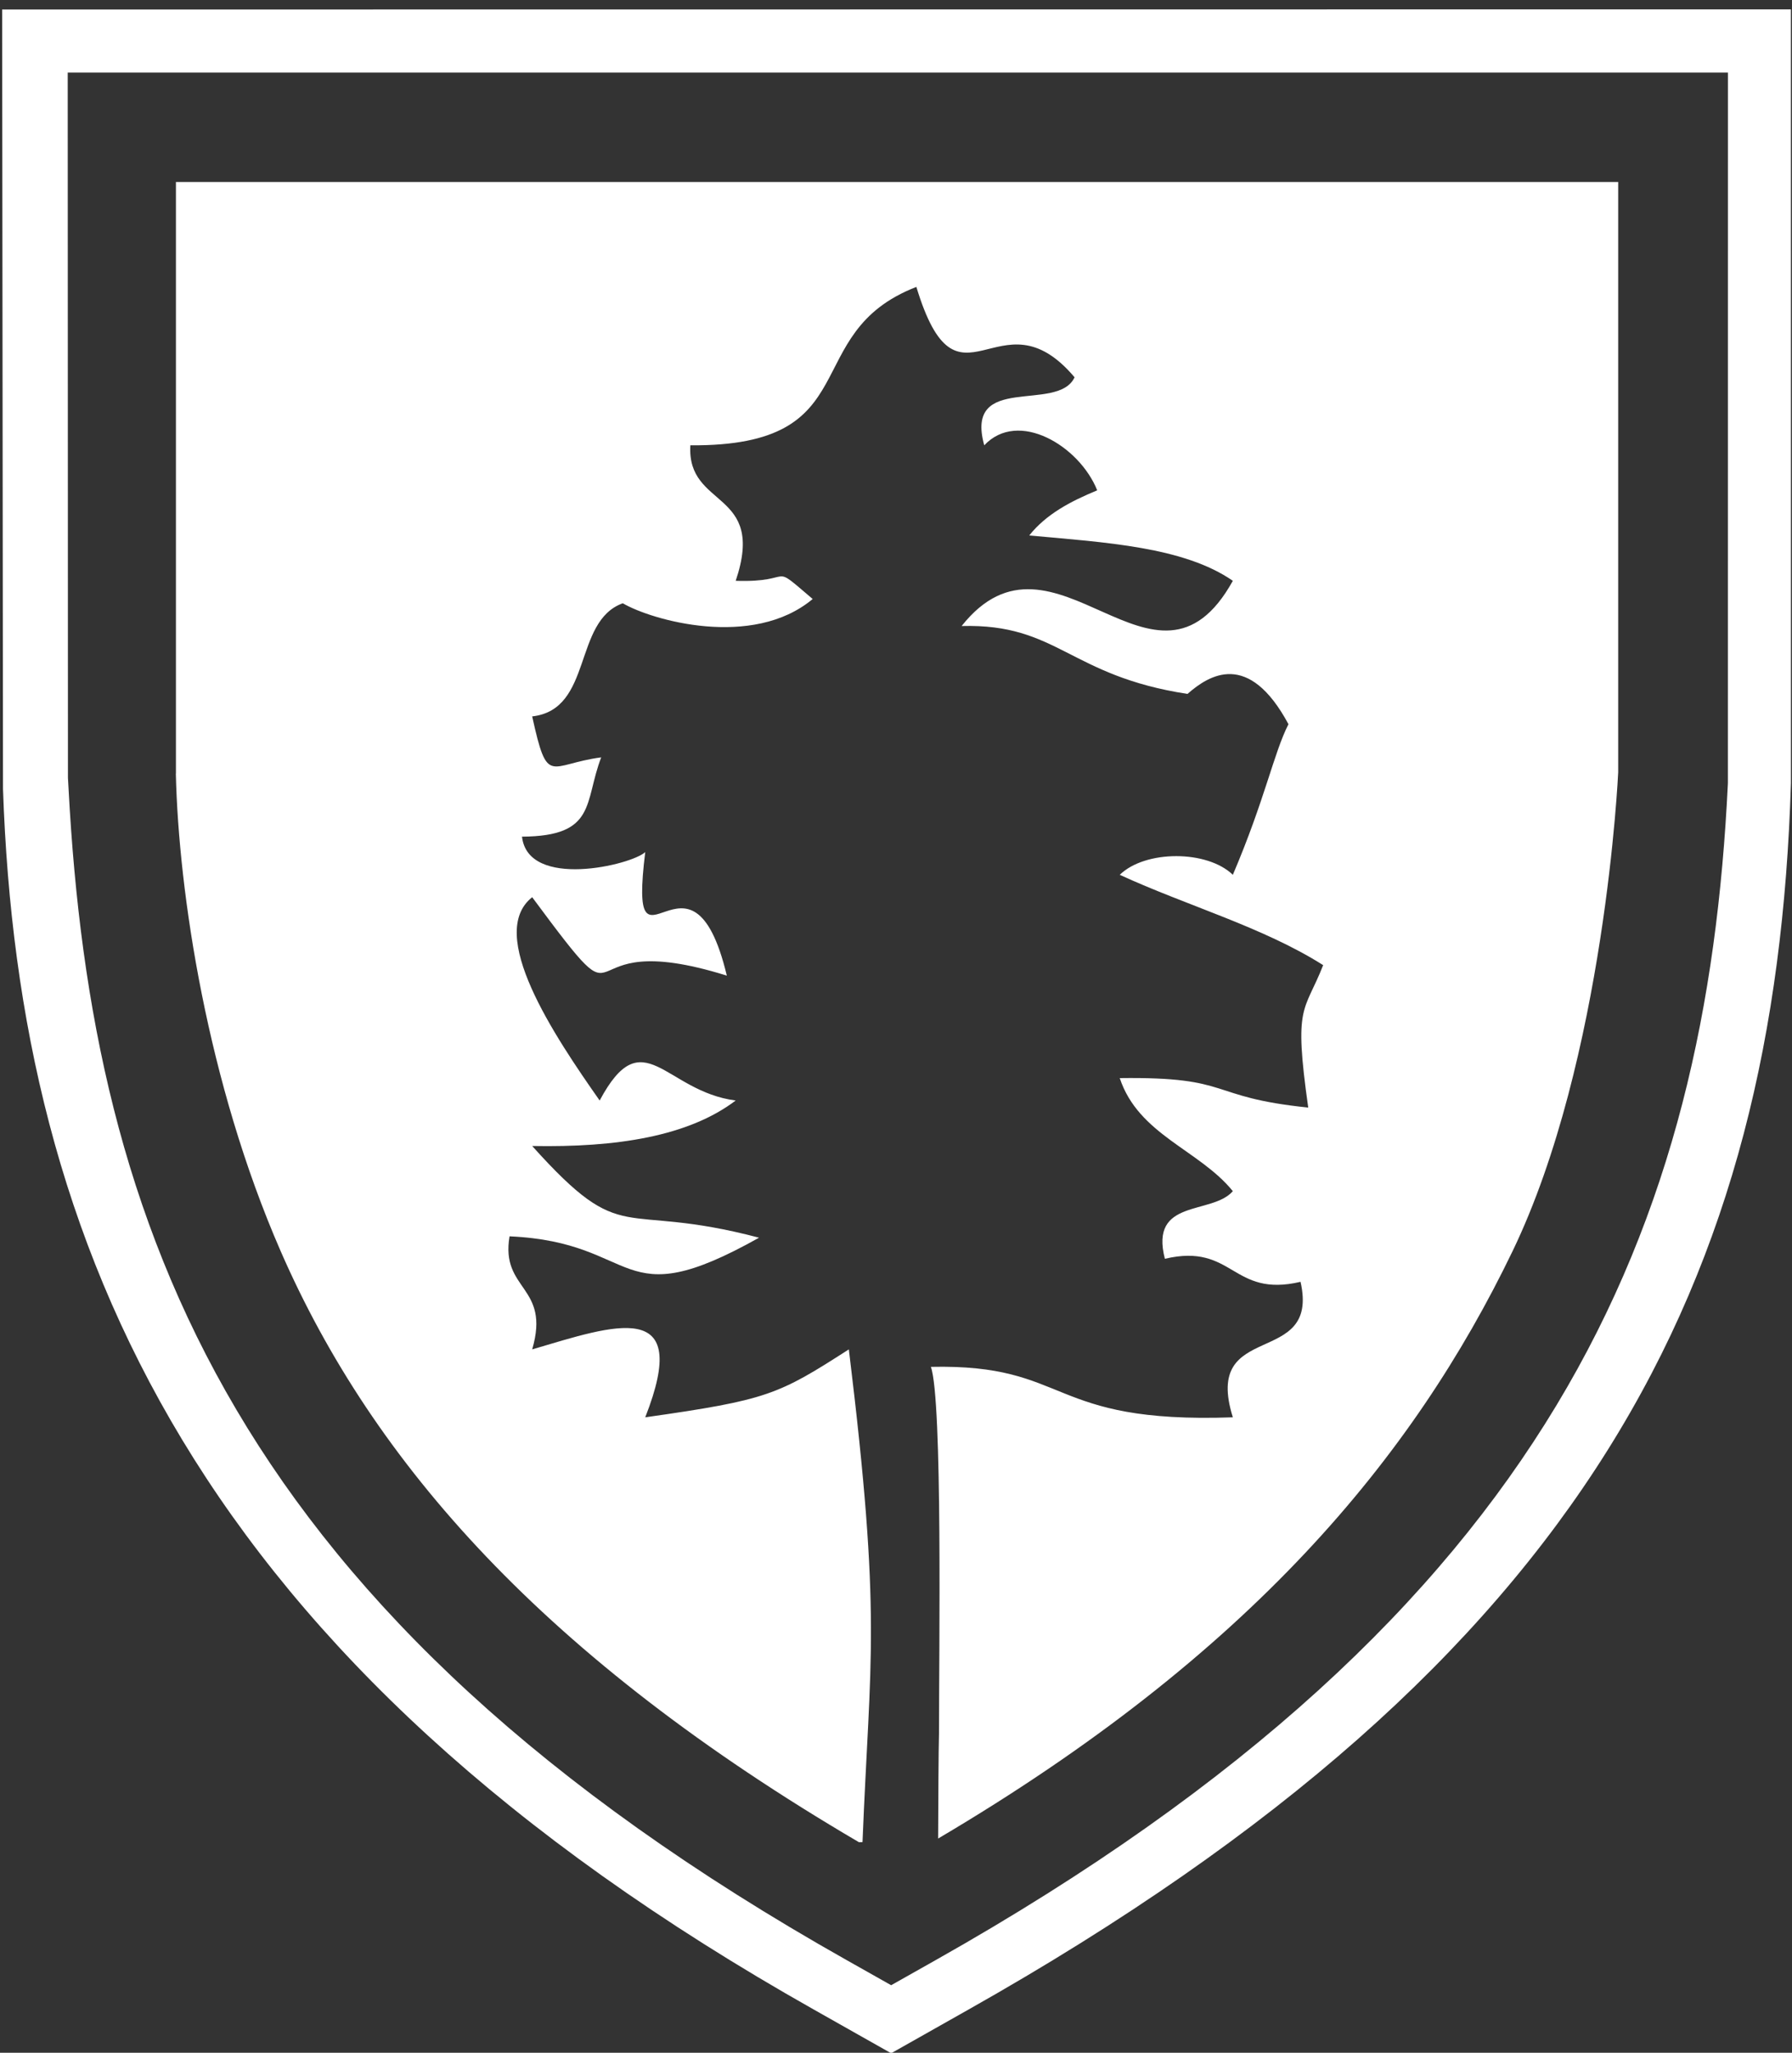 <?xml version="1.0" encoding="UTF-8" standalone="no"?>
<!DOCTYPE svg PUBLIC "-//W3C//DTD SVG 1.1//EN" "http://www.w3.org/Graphics/SVG/1.1/DTD/svg11.dtd">
<svg width="100%" height="100%" viewBox="0 0 165 189" version="1.1" xmlns="http://www.w3.org/2000/svg" xmlns:xlink="http://www.w3.org/1999/xlink" xml:space="preserve" xmlns:serif="http://www.serif.com/" style="fill-rule:evenodd;clip-rule:evenodd;stroke-linejoin:round;stroke-miterlimit:2;">
    <rect x="0" y="0" width="165" height="189" fill="#333333" stroke="none"/>
    <g transform="matrix(1,0,0,1,-9268,-4142)">
        <g transform="matrix(4.167,0,0,4.167,7425,2868.75)">
            <g transform="matrix(1,0,0,1,481.857,350.923)">
                <path d="M0,-45.161L-39.525,-45.157L-39.506,-27.933C-39.161,-17.827 -35.258,-8.672 -21.586,-0.963L-20.595,-0.403L-19.881,0L-19.167,-0.403L-18.176,-0.963C-4.399,-8.73 -0.333,-17.145 0.001,-28.062L0,-45.161ZM-18.89,-2.062L-19.881,-1.503L-20.872,-2.062C-34.419,-9.7 -37.543,-18.227 -38.058,-27.948L-38.071,-28.18C-38.071,-28.174 -38.074,-39.385 -38.076,-43.763L-1.391,-43.763C-1.391,-42.517 -1.392,-28.062 -1.392,-28.062C-1.861,-18.343 -5.199,-9.781 -18.89,-2.062" style="fill:white;fill-rule:nonzero;"/>
            </g>
            <g transform="matrix(1,0,0,1,446.172,346.26)">
                <path d="M0,-36.684L0,-23.611L-0.002,-23.609C0.06,-20.98 0.69,-16.783 2.314,-13.06C4.356,-8.381 8.148,-4.071 15.092,0L15.171,-0.002C15.338,-4.142 15.601,-4.9 14.869,-10.889C13.304,-9.883 13.072,-9.772 10.37,-9.388C11.415,-12.045 9.699,-11.428 7.872,-10.889C8.284,-12.299 7.166,-12.183 7.372,-13.387C10.29,-13.257 9.734,-11.588 12.885,-13.357C9.762,-14.18 9.933,-13.089 7.872,-15.383C9.738,-15.348 11.324,-15.596 12.369,-16.388C10.8,-16.589 10.324,-18.186 9.363,-16.388C8.352,-17.828 6.85,-20.072 7.872,-20.88C10.27,-17.646 8.447,-20.313 12.173,-19.147C11.375,-22.483 9.977,-18.682 10.37,-21.877C10.067,-21.592 7.78,-21.045 7.647,-22.218C9.302,-22.228 9.016,-22.98 9.397,-23.97C8.236,-23.817 8.216,-23.31 7.872,-24.875C9.22,-25.027 8.768,-26.977 9.874,-27.375C10.506,-27.003 12.742,-26.358 14.07,-27.469C13.083,-28.309 13.73,-27.825 12.369,-27.871C13.052,-29.893 11.284,-29.453 11.367,-30.865C15.339,-30.835 13.711,-33.337 16.361,-34.365C17.286,-31.317 18.189,-34.339 19.857,-32.368C19.488,-31.572 17.415,-32.48 17.861,-30.865C18.612,-31.665 19.964,-30.853 20.357,-29.87C19.761,-29.625 19.225,-29.339 18.855,-28.873C20.542,-28.719 22.273,-28.621 23.354,-27.871C21.643,-24.786 19.409,-29.453 17.361,-26.872C19.488,-26.93 19.732,-25.773 22.352,-25.372C22.829,-25.791 23.701,-26.343 24.583,-24.703C24.257,-24.063 24.066,-23.045 23.354,-21.375C22.787,-21.925 21.419,-21.925 20.855,-21.375C22.334,-20.694 24.025,-20.219 25.35,-19.379C24.933,-18.317 24.692,-18.543 25.02,-16.232C22.755,-16.465 23.384,-16.917 20.855,-16.883C21.271,-15.629 22.61,-15.301 23.354,-14.385C22.888,-13.851 21.508,-14.232 21.852,-12.891C23.376,-13.249 23.325,-12.023 24.85,-12.382C25.287,-10.451 22.673,-11.569 23.354,-9.388C19.221,-9.242 19.786,-10.571 16.682,-10.503C16.942,-9.765 16.861,-4.196 16.861,-2.397C16.85,-2.012 16.846,-0.954 16.842,-0.081C23.738,-4.151 27.339,-8.504 29.533,-13.055C31.582,-17.305 31.869,-23.642 31.869,-23.642L31.869,-36.684L0,-36.684Z" style="fill:white;fill-rule:nonzero;"/>
            </g>
        </g>
    </g>
</svg>
